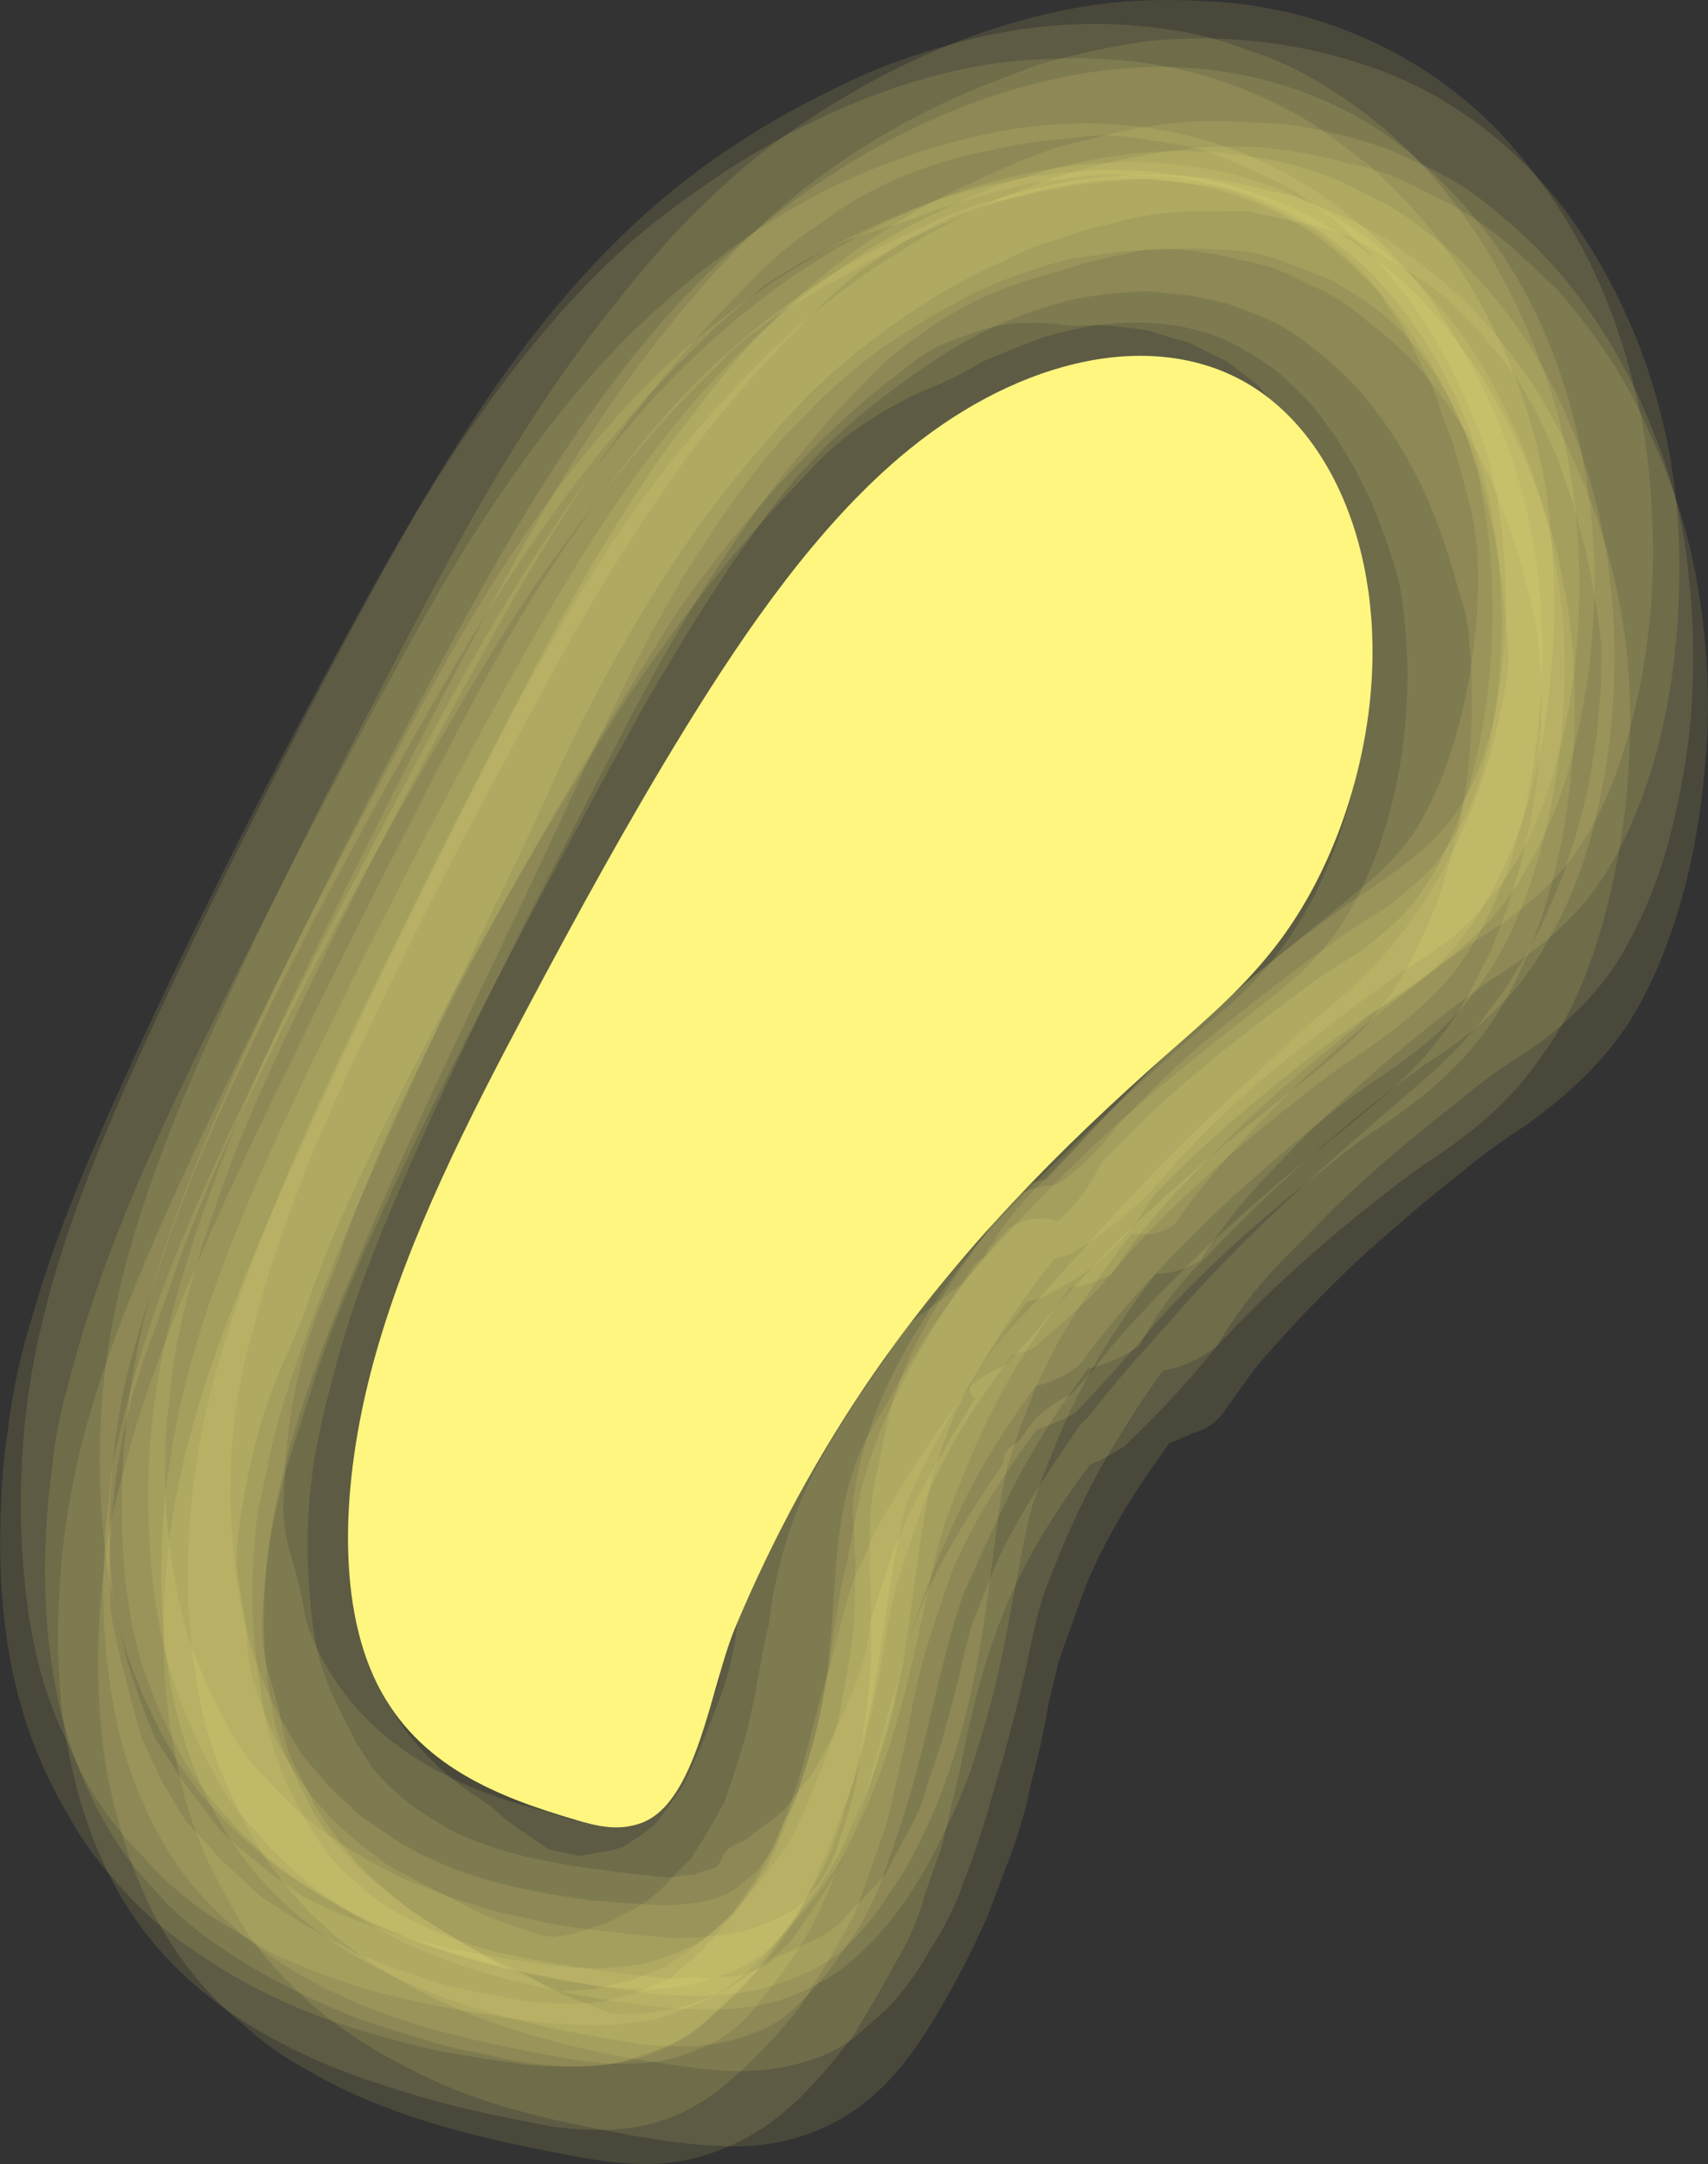 <?xml version="1.0" encoding="UTF-8"?>
<svg id="_レイヤー_2" data-name="レイヤー_2" xmlns="http://www.w3.org/2000/svg" viewBox="0 0 315.44 399.6">
  <rect x="0" y="0" width="315.44" height="399.6" fill="#333333" stroke="none"/>
  <defs>
    <style>
      .cls-1, .cls-2 {
        fill: #fff67f;
      }

      .cls-2 {
        opacity: .11;
      }
    </style>
  </defs>
  <g id="_レイヤー_1-2" data-name="レイヤー_1">
    <g>
      <path class="cls-1" d="M161.42,253.55c15.77-22.77,34.6-41.68,53.83-58.65,7.42-6.55,15.06-12.98,21.35-21.52,8.79-11.92,14.23-27.18,16.12-41.54,3.71-28.22-6.38-52.91-24.09-61.98-17.71-9.08-42.05-2.86-62.56,14.65-15.14,12.93-27.89,31.1-39.36,49.72-10.44,16.94-20.07,34.53-29.47,52.24-10.84,20.42-21.55,41.41-27.81,63.42-6.26,22.01-7.57,45.51.27,61.14,7.57,15.09,22.29,20.81,36.65,25.03,3.77,1.11,7.75,2.15,12.06.58,10.36-3.77,12.78-25.12,17.39-36.13,6.93-16.57,15.6-32.49,25.62-46.96Z"/>
      <g>
        <path class="cls-2" d="M199.52,251.88c4.42-6.05,9.21-11.79,14.38-17.21,4.92-5.28,10.07-10.33,15.43-15.17,7.76-6.92,15.75-13.8,24.25-19.8,3.07-1.95,6.03-4.07,8.87-6.34,2.29-1.81,4.41-3.81,6.34-6,5.84-6.2,9.85-13.48,12.85-21.42,2.96-7.82,4.9-16.26,6.04-24.53,1.56-11.41,1.87-23.44-.01-34.84-.6-3.65-1.21-7.3-2.13-10.88-2.22-8.56-5.58-16.75-9.74-24.53-9.31-17.41-24.9-31.7-43.87-37.74-22.15-7.05-46.51-2.73-67.08,7.01-22.49,10.65-41.4,27.6-56.03,47.62-7.1,9.72-13.55,19.87-19.55,30.31-7.58,13.19-14.66,26.7-21.7,40.18-8.28,15.84-16.38,31.79-23.97,47.97-5.33,11.37-10.53,22.91-14.71,34.75-3.05,8.65-5.21,16.78-7.32,25.67-.77,3.07-1.25,6.2-1.42,9.38-.67,5.46-1.04,10.94-1.09,16.44-.05,8.27.73,16.48,2.36,24.59,1.11,5.46,2.82,10.72,5.11,15.79,2.24,5.25,5.13,10.11,8.67,14.59,5.6,6.63,12.13,12.14,19.61,16.56,8.59,5.07,17.95,8.58,27.57,11.08,7.9,2.05,15.85,3.62,23.89,5,3.85.66,7.99.88,11.89.62,3.65-.16,7.15-.98,10.5-2.48,4.56-1.65,8.3-4.42,11.22-8.32l5.01-6.48c3.34-4.59,6.06-9.53,8.16-14.81,3-6.57,5.59-13.37,7.93-20.21,1.28-4.69,2.6-9.36,3.98-14.02.85-3.95,1.83-7.87,2.94-11.75,1.86-6.69,4.57-13.44,7.37-19.72,2.89-6.7,6.35-13.09,10.38-19.17,3.73-5.7,7.79-11.16,12.17-16.38.97-1.87.47-3.18-1.5-3.93-3.78-.48-7.43.13-10.95,1.85-6.64,2.2-13.17,4.7-19.58,7.49-3.77,1.07-6.9,3.05-9.39,5.93-5.88,9.09-12.29,18.59-16.2,28.76-1.33,3.98-2.67,7.97-4,11.95-.6,5.54-1.94,10.85-4.03,15.93-1.3,3.32-2.49,6.56-4,9.81l-2.05,4.4c-1.84,2.69-3.78,5.32-5.79,7.89l2.8-2.48-6.18,4.76,3.07-2.12-6.84,4.33,3.38-1.71-6.18,2.11,3.61-1.13-7,1.26,3.86-.47-5.61.68,3.9.18c-3.09-.64-6.19-1.29-9.28-1.93l3.91,1.54c-1.85-.94-3.69-1.88-5.54-2.83l3.7,2.04c-3.05-2.27-6.41-4.18-9.31-6.63l-1.92-1.75-3.71-2.48c-2.97-2.09-5.71-4.36-8.2-7.01-1.77-1.89-3.44-3.75-4.83-5.94s-2.81-4.05-3.82-6.34c-1.08-2.44-2.26-4.73-2.92-7.33-.43-1.29-.67-2.61-.72-3.97-.27-3.39-.96-6.71-2.07-9.97l.58,2.51c-.74-2.85-.91-5.71-.51-8.58.17-2.69.47-5.37.91-8.03.62-3.78,1.4-7.53,2.38-11.23,1.47-5.53,3.86-10.62,5.87-15.95,1.22-3.46,2.43-6.93,3.65-10.39,1.99-5.26,4.18-10.43,6.57-15.51,8.67-19.07,18.62-37.47,29.06-55.63,6.15-10.7,12.25-21.51,18.98-31.86,5.37-8.25,11.26-16.11,17.2-23.94l-1.56,2c2.41-2.92,4.81-5.85,7.22-8.77l-1.67,1.9c4.39-5.16,9.02-10.11,13.87-14.84l-1.88,1.67c2.86-2.46,5.71-4.91,8.57-7.37l-1.98,1.54c4.4-2.82,8.49-5.24,13.43-6.96l6.11-1.96c2.41-1.25,4.93-2.15,7.57-2.71,1.66-.46,3.34-.87,5.04-1.21,2.42-.67,4.9-.94,7.43-.8,1.59,0,3.17,0,4.76-.01,3.09.47,6.12,1.16,9.11,2.1l-2.16-1.08,6.35,3.21-2.03-1.31c1.84,1.19,3.67,2.37,5.51,3.56l-1.89-1.5c1.67,1.5,3.33,3,5,4.51l-1.72-1.69,4.74,5-1.56-1.83,4.16,5.77-1.39-1.96,3.93,6.31-1.23-2.06c2.01,4.08,3.84,8.24,5.49,12.48l-.93-2.22c1.42,4.22,2.61,8.49,3.57,12.84l1.24,7.28c.02,4.25-.23,8.48-.74,12.7l-1.07,6.66c-1.2,6.33-3.37,12.52-5.92,18.43-2.87,6.66-6.83,12.79-11.62,18.21-3.74,4.23-8.03,7.72-12.34,11.34-5.09,4.27-9.91,8.89-14.83,13.35-8.22,7.47-16.12,15.23-23.67,23.38-8.72,9.41-17.3,18.95-25.56,28.76-1.27,1.7-.98,3.07.87,4.12,3.7,1.07,7.43,1.02,11.21-.13,6.97-1.14,13.87-2.6,20.71-4.36,3.92-.47,7.35-1.94,10.31-4.4Z"/>
        <path class="cls-2" d="M205.45,235.14c4.01-6.2,8.62-11.91,13.83-17.15,4.92-5.27,10.05-10.31,15.41-15.12,5.21-4.67,10.58-9.16,16.08-13.48,3.31-2.81,6.77-5.41,10.39-7.79,5.56-3.76,10.89-7.91,15.24-13.08,3.36-3.99,5.87-8.46,8.19-13.1,3.87-7.74,6.19-16.33,7.74-24.8,2.08-11.42,2.77-23.42,1.56-34.99-2.12-20.26-8.88-40.8-22.39-56.42-5.64-6.53-12.01-12.39-19.48-16.81-10.67-6.32-23.09-9.66-35.46-10.03-9.87-.29-20.14,1.42-29.57,4.21-12.72,3.76-24.89,9.8-35.84,17.28-4.73,3.22-9.27,6.76-13.64,10.45-11.88,10.04-21.71,22.23-30.51,34.99-6.75,9.79-12.79,20.04-18.62,30.4-10.03,17.85-19.45,36.06-28.61,54.37-7.14,14.28-14.12,28.64-20.4,43.32-5.78,13.51-11.14,27.47-14.01,41.94-1.86,9.38-2.87,18.93-2.88,28.49-.01,9.55.78,19.31,3.44,28.53,1.7,5.51,3.9,10.81,6.61,15.89,1.49,3.25,3.38,6.24,5.66,8.95,3.13,3.86,6.39,7.5,10.14,10.78,8.74,7.64,19.6,13.24,30.49,17.14,5.36,1.75,10.77,3.31,16.24,4.67,5.1,1.05,10.21,2.03,15.33,2.93,4.79.6,10,.91,14.79.22,2.65-.38,5.24-1.05,7.76-2.01,4.69-1.49,8.65-4.12,11.86-7.89,4.12-4.33,7.73-9.06,10.83-14.17l3.91-8.13c6.26-13.72,9.18-28.66,12.35-43.31.72-3.45,1.58-6.87,2.59-10.25,1.86-4.96,3.84-9.88,5.93-14.76,2.96-6.66,6.46-13.03,10.49-19.1,3.74-5.69,7.8-11.13,12.18-16.34,1.3-1.75.97-3.12-.98-4.09-3.92-.92-7.83-.73-11.74.57-7.28,1.42-14.49,3.15-21.63,5.19-4.08.61-7.65,2.22-10.72,4.82-4.35,6.1-8.33,12.43-11.95,18.99-4.08,7.26-7.21,14.92-9.39,22.97l-3.34,14.4c-.75,2.32-1.37,4.68-1.87,7.07-.99,4.25-1.83,8.53-2.99,12.74-.7,2.79-1.6,5.52-2.69,8.18-1.3,2.89-2.74,5.7-4.31,8.46l1.24-1.97c-1.9,2.14-3.62,4.41-5.18,6.8l1.75-1.5-4.18,3.28,1.96-1.21c-1.53.83-3.16,1.29-4.89,1.37-1.18-.29-2.38-.47-3.59-.56-1.42-.08-2.8-.35-4.16-.8-2.8-.95-5.63-1.78-8.49-2.5-11.49-3.52-22.49-8.94-30.45-18.18-3.94-4.57-7.1-10.02-8.99-15.78-.69-4.18-1.64-8.3-2.86-12.36-1.11-3.57-1.51-7.19-1.2-10.86.22-8.02,1.12-16.14,3.15-23.92,1.72-6.59,4.31-12.74,6.79-19.07,1.82-5.68,3.91-11.25,6.28-16.71,2.22-5.56,4.65-11.02,7.3-16.38,5.26-11.02,10.91-21.86,16.76-32.58,8.79-16.11,18.27-31.85,28.03-47.39,3.09-5.27,6.53-10.3,10.33-15.09,4.12-5.47,8.49-10.73,13.11-15.79,6.87-7.34,14.14-14.56,22.3-20.46,3.42-3.06,7.28-5.23,11.59-6.51,3.02-1.28,6.18-2.08,9.48-2.38,3.43-.24,6.84-.09,10.23.44,1.66-.06,3.32-.11,4.98-.17,3.08.22,6.14.55,9.19,1.01,3.25,1.07,6.53,2.03,9.85,2.86l-2.41-.74c2.76,1.46,5.56,2.86,8.39,4.18l-2.14-1.36c2.3,1.85,4.63,3.64,7,5.39l-1.75-1.83,3.67,4.29,2.31,2.39,1.86,2.99c1.34,1.56,2.4,3.29,3.18,5.17,1.41,2.95,2.93,5.79,4.03,8.87.67,1.79,1.29,3.61,1.84,5.44,1.07,3.02,1.86,6.11,2.38,9.28l-.17-2.48.43,7.77v-2.48c-.02,2.7-.03,5.4-.04,8.1l.15-2.47c-.19,2.78-.38,5.56-.57,8.34l.29-2.44-1.09,7.99.44-2.41-1.59,8.04.58-2.38-2.11,7.96.72-2.33-2.65,7.75.85-2.28-3.2,7.43.97-2.23c-1.59,3.32-3.55,6.41-5.88,9.26-2.3,2.72-4.85,5.17-7.67,7.35-4.58,3.77-9.13,7.56-13.68,11.37-8.76,7.33-17.28,15.01-25.37,23.07-5.41,5.45-10.71,11.01-15.91,16.68-5.08,4.85-9.65,10.14-13.69,15.87-4.98,6.39,10.09,5.74,11.63,5.75,7.25-.09,14.49-.5,21.71-1.23,4.04.12,7.75-.82,11.15-2.82Z"/>
        <path class="cls-2" d="M210.42,248.55c3.35-6.43,7.69-12.11,13-17.05,4.93-5.26,10.08-10.3,15.45-15.12,7.72-6.95,15.81-13.71,24.25-19.79,3.08-1.94,6.04-4.05,8.87-6.32,3.09-2.55,5.91-5.35,8.48-8.43,3.16-3.85,5.33-7.79,7.57-12.16,4.15-8.1,6.6-17.06,8.19-25.98,1.49-8.42,2.11-17.14,1.9-25.68-.49-20.19-6.1-40.54-17.68-57.26-3.2-4.52-6.77-8.74-10.69-12.65-4.06-3.78-8.45-7.15-13.15-10.1l-7.52-3.8c-5.42-2.53-11.09-4.24-17.01-5.12-12.68-2.23-25.75-1.22-38.12,2.22l-9.47,2.86c-6.18,2.46-12.19,5.27-18.05,8.41-22.4,12.27-39.76,31.13-53.83,52.18-5.04,7.54-9.69,15.32-14.18,23.2-8.36,14.65-16.29,29.56-24,44.56-6.89,13.42-13.63,26.93-20.06,40.58-7.13,15.14-13.91,30.58-18.58,46.68-3.44,11.88-5.54,24.08-5.94,36.45-.47,14.48,1.2,29.24,6.97,42.64,3.4,7.9,7.9,14.79,13.97,20.9,8.2,8.25,18.25,14.05,29.03,18.26,7.7,3,15.74,5.17,23.83,6.85,4.91.93,9.83,1.81,14.76,2.63,3.17.29,6.35.4,9.54.34,5.93-.4,12.04-2,16.99-5.46,4.16-3.56,7.75-7.62,10.77-12.19,3.59-4.81,6.27-10.07,8.06-15.79,2.83-7.58,5.07-15.33,7.02-23.18,1.64-6.59,3.04-13.24,4.92-19.77.67-2.4,1.4-4.78,2.2-7.15,2.15-4.79,4.34-9.57,6.56-14.33,3.06-6.57,6.6-12.88,10.6-18.92,3.75-5.7,7.82-11.16,12.21-16.38,1.36-2.05.85-3.35-1.54-3.92-4.8-.08-9.39.95-13.78,3.08-8.45,2.99-16.77,6.27-24.99,9.85-4.67,1.44-8.73,3.82-12.18,7.15-3.78,6.31-7.61,12.61-10.88,19.21l-4.76,10.5c-2.15,5.93-4.17,11.9-6.04,17.92-.35,2.81-1.29,5.35-2.83,7.61-.59.93-1.15,1.88-1.68,2.85-1.46,2.57-3.45,4.82-5.27,7.15l3.47-3.01c-2.76,2.5-5.64,4.85-8.64,7.04,4.16-1.62,8.33-3.24,12.49-4.85-6.3,1.68-12.59,3.35-18.89,5.03l4.55.27-6.22-.38,4.04,2.31c-2-2.08-4.33-3.52-6.99-4.3-.81-.4-1.58-.88-2.29-1.44-1.27-1.01-2.72-1.71-4.34-2.11-3.03-1.49-6.04-3.03-9.02-4.62l2.21,1.22c-1.74-1.14-3.48-2.28-5.22-3.43l2.09,1.42-4.84-3.35,1.94,1.6c-2.35-2.15-4.69-4.32-7.02-6.5l1.57,1.96c-2.13-2.65-4.1-5.42-5.91-8.29l1.16,2.22-2.8-6.18.96,2.32c-1.05-3.97-2.22-7.91-3.49-11.82l.61,2.43c-.6-2.88-1.2-5.76-1.8-8.64l.49,2.45c-.04-7.71.5-15.26,2.08-22.83,1-4.79,2.67-9.38,4.37-13.96,2.3-6.19,4.21-12.5,6.63-18.65,5.71-14.5,12.61-28.56,19.81-42.38,5.57-10.69,11.39-21.26,17.4-31.71,5.08-8.85,10.07-17.84,15.54-26.45,6.83-10.74,14.34-21.19,22.68-30.8,4.2-4.84,8.66-9.57,13.36-13.93,3.01-3.25,6.48-5.8,10.41-7.65,1.79-1.12,3.69-1.98,5.72-2.58,3.36-1.23,6.69-1.91,10.25-2.27s7.11-1.29,10.75-1.55c7.37-.52,14.82.53,21.29,4.29,2.54,1.47,4.7,3.08,6.74,5.2,1.85,1.92,3.16,3.95,4.49,6.25.66,1.14,1.31,2.28,1.97,3.43l1.54,4.05,1.59,4.15,1.13,4.67,1.33,5.1c.46,2.87.88,5.74,1.26,8.62.38,2.11.57,4.23.59,6.37.33,2.03.24,4.04-.27,6.02-1.22,7.67-3.24,15.05-6.3,22.19-3.38,7.89-7.8,15.34-13.45,21.83-4.88,5.61-10.78,10-16.22,15.01-3,2.77-5.87,5.7-8.82,8.53-6.81,6.51-13.53,13.06-19.99,19.92-5.22,5.53-10.28,11.2-15.34,16.89-2.41,2.79-4.9,5.51-7.46,8.17-3.65,3.49-6.71,7.47-9.17,11.92-1.72,1.78-1.45,3.15.82,4.13,4.75.92,9.5.72,14.24-.62,8.93-1.46,17.79-3.23,26.59-5.31,4.89-.59,9.35-2.23,13.38-4.9Z"/>
        <path class="cls-2" d="M226.61,259.87c2.11-2.94,4.23-5.88,6.34-8.81l-1.74,2.3c4.71-5.57,9.65-10.93,14.83-16.06,3.73-3.72,7.61-7.27,11.63-10.66,3.86-3.42,7.83-6.71,11.91-9.87,3.94-3.32,8.08-6.36,12.43-9.11,7.35-5.33,14.28-11.6,19.13-19.34,4.26-6.8,7.32-14.86,9.49-22.54,2.44-8.65,3.75-17.57,4.45-26.51.85-10.74.14-21.53-1.73-32.12-1.65-9.32-4.61-18.28-8.54-26.88-1.79-4.2-3.89-8.24-6.29-12.13-3.24-5.19-6.88-10.08-10.93-14.66-2.37-2.23-4.74-4.46-7.11-6.69-4.97-4.57-10.53-8.27-16.68-11.08-4.67-2.72-9.65-4.58-14.92-5.56-5.4-1.53-10.9-2.52-16.5-2.97-11.31-.68-22.61,1.33-33.44,4.36-12.84,3.59-24.76,9.71-35.9,16.93-9.44,6.12-17.84,13.26-25.62,21.38-10.24,10.68-19.38,22.31-27.25,34.85-6.55,10.43-12.59,21.16-18.18,32.14-13.74,26.96-27.18,54.1-39.44,81.78-10.18,22.98-20.08,46.97-21.94,72.3-.72,9.86-.56,19.93,1.1,29.7,1.47,8.61,3.57,16.93,7.55,24.78,1.71,3.37,3.53,6.73,5.47,9.97,3,5.02,7.06,9.3,11.26,13.3,6.8,6.48,15.02,11.23,23.46,15.21,9.15,4.31,19.24,6.91,29.12,8.88,6.22,1.24,12.53,2.49,18.83,3.1,4.13.4,8.29.68,12.44.29,6.46-.62,12.65-2.8,18.02-6.51,7.59-5.24,12.78-13.28,17.19-21.16,2.7-4.8,5.16-9.73,7.39-14.77l3.24-8.65c2.15-5.27,3.77-10.7,4.86-16.29,1.27-4.63,2.29-9.31,3.07-14.04l-.58,2.59c.81-3.56,1.66-7.11,2.54-10.65,1.73-5.01,3.53-9.99,5.41-14.95,5.49-12.69,13.59-23.73,22.11-34.5,1.31-1.4,1.57-2.95.78-4.64-1.12-1.49-2.6-1.99-4.46-1.5-3.65,1.3-7.11,3-10.38,5.1-3.39,1.89-6.53,4.13-9.4,6.73-5.65,8.33-11.74,17-15.82,26.25-1.4,3.53-2.79,7.07-4.19,10.6-.85,2.64-1.53,5.33-2.06,8.05-1.11,4.73-2.41,9.4-3.74,14.07-.94,2.81-1.87,5.63-2.78,8.45-.89,3.22-2.23,6.25-4.02,9.09l-3.3,6.39c-2.2,2.51-4.47,4.95-6.81,7.33-1.72,2.19-3.86,3.85-6.42,4.98-2.46,1.18-4.93,2.35-7.39,3.53-1.36,1.2-2.9,2.02-4.62,2.47-1.78.8-3.67,1.09-5.65.87l-1.97.45c-2.24-.5-4.49-.44-6.76.19l2.28-.17c-4.17-.16-8.38-.74-12.52-1.14l2.25.27c-6.44-.89-12.73-1.73-19.09-3.05l-5.91-1.22c-2.98-.79-5.89-1.75-8.75-2.9-5.09-1.91-10.1-4.45-14.36-7.88l-5.13-4.49c-2.98-3.4-5.52-7.11-7.63-11.13l1.01,1.92-4.84-9.51.98,1.93-2.2-6.57c-1.02-3.48-1.76-7.01-2.22-10.6-.96-6.15-1.52-12.46-1.35-18.69.12-4.47.41-8.98,1.05-13.42l2.53-12.01c1.46-5.94,3.24-11.77,5.35-17.5,6.47-18.66,14.69-36.7,22.91-54.64,5.52-12.04,11.18-24.01,16.97-35.92,4.21-8.67,7.9-17.64,12.3-26.22,8.22-16.03,17.52-31.56,28.97-45.5,5.71-6.95,11.7-13.86,18.57-19.71,5.16-4.39,10.59-8.38,16.32-12,4.48-2.79,9.13-5.25,13.96-7.38,3.1-1.68,6.34-2.97,9.74-3.89,3.29-1.25,6.65-2.22,10.1-2.93,4.95-1.48,10.03-2.22,15.24-2.22l10.03-.02c3.42.76,6.83,1.51,10.25,2.27,5.23.9,9.99,2.84,14.28,5.81,4.47,2.48,8.71,5.32,12.7,8.54l-1.41-1.32,7.92,8.21-1.31-1.52,7.42,9.1-1.21-1.68,5.17,8.94-1.03-1.87c1.51,3.23,3.02,6.46,4.53,9.69l-.84-2.03c1.17,3.33,2.34,6.66,3.51,9.99l-.65-2.16,2.82,10.59-.46-2.28c1.63,7.07,2.82,14.21,3.59,21.42l-.16-2.49-.17,10.94.08-2.55c-.33,3.69-.65,7.39-.98,11.08l.32-2.6-1.84,11.2.56-2.63c-.88,3.52-1.76,7.05-2.64,10.57l.8-2.63c-1.14,3.46-2.27,6.92-3.41,10.39l1.04-2.61-4.16,10.05,1.29-2.56c-1.62,3.18-3.23,6.36-4.85,9.54l1.53-2.49-5.52,8.9,1.75-2.4c-2,2.71-4,5.42-6,8.13l1.96-2.29c-2.12,2.44-4.23,4.89-6.35,7.33l2.12-2.18-6.56,6.52,2.23-2.09c-8.09,7.16-16.41,14.08-24.4,21.35-7.91,7.2-15.61,14.62-22.79,22.56l-7.3,8.25c-5.46,5.94-10.57,12.16-15.34,18.67-.53,1.71-.02,3.01,1.51,3.93,2.67.83,5.3.6,7.9-.7,4.68-1.46,9.25-3.22,13.7-5.27,2.8-.78,4.91-2.37,6.33-4.78Z"/>
        <path class="cls-2" d="M224.8,248.41c3.74-6.3,8.24-12.01,13.5-17.11l7.63-7.75c7.46-7.35,15.65-14.11,23.89-20.54,3.28-2.81,6.75-5.37,10.39-7.66,2.31-1.44,4.53-3.02,6.64-4.74,4.79-3.9,9.37-8.79,12.52-14.11,4.09-6.92,7.12-14.5,9.11-22.29,2.16-8.48,3.67-17.18,4.06-25.93.33-7.46.18-14.88-.7-22.29-.41-4.44-1.15-8.82-2.21-13.16-1.08-4.39-2.48-8.67-4.19-12.84-6.23-16.29-16.12-30.73-29.9-41.53-3.35-2.86-7.02-5.25-11.01-7.17l-8.1-3.72c-6.21-2.18-12.57-3.74-19.09-4.67l-10.28-.5c-7.08-.26-14.06.45-20.95,2.13l-10.5,2.54c-5.18,1.77-10.23,3.85-15.14,6.23-4.78,2.04-9.38,4.44-13.8,7.21-9.19,5.56-17.61,12.28-25.11,19.97-4.65,4.76-8.94,9.81-12.87,15.15-3.99,5-7.73,10.19-11.22,15.57-6.72,10.32-12.88,20.99-18.58,31.91-7.06,13.52-14.06,27.08-20.82,40.75-11.42,23.1-23,46.35-31.98,70.54-4.17,11.24-7.75,22.69-9.62,34.56-1.08,6.8-1.69,13.61-1.81,20.49-.15,8.41.77,16.83,2.38,25.07,1.71,8.7,5.25,16.81,9.54,24.52,15.09,27.07,47.09,37.79,76.02,42.01,5.74.84,11.63,1.77,17.45,1.27,6.14-.52,12.56-2.2,17.6-5.92l6.11-5.4c3.24-3.42,5.97-7.18,8.2-11.3,2.62-3.95,4.69-8.19,6.21-12.7,2.13-5.54,3.97-11.17,5.5-16.9l-.69,2.29c2.27-7.41,4.29-14.84,6.05-22.39,1.27-5.42,2.17-11.36,4.13-16.6,3.11-8.29,6.77-16.63,11.21-24.28,1.84-3,3.69-6,5.53-9.01,3.74-5.65,7.81-11.05,12.21-16.2.91-1.96.32-3.24-1.76-3.82-3.97-.16-7.73.76-11.26,2.78-6.78,2.77-13.42,5.83-19.93,9.17-3.83,1.38-6.98,3.63-9.44,6.75-5.58,9.23-11.51,18.77-15.23,28.95l-3.74,11.59c-.47,5.27-1.83,10.22-4.08,14.86-.53,1.11-1.02,2.23-1.46,3.38-.72,1.95-1.65,3.8-2.77,5.55l-2.16,4.04c-1.81,2.42-3.68,4.81-5.59,7.16l2.77-2.53c-2.67,2.56-5.52,4.88-8.57,6.96-.74.73-1.59,1.27-2.55,1.63-1.14.39-2.06,1.11-2.76,2.15-.39,1.47-1.28,2.52-2.65,3.15l2.15-1c-1.93.37-3.77.98-5.52,1.84l2.33-.35c-1.98-.01-3.95.15-5.9.5l2.34.07-4.54-.15,2.32.21c-9.7-1.09-19.35-1.95-28.83-4.42-4.58-1.2-9.38-2.89-13.48-5.25l-5.03-3.18c-3.4-2.5-6.4-5.41-9.01-8.72l1.33,1.78-3.79-5.99,1.11,1.92c-2.5-4.76-5.12-9.52-6.84-14.64s-2.22-11.37-2.56-16.87c-.57-9.3.13-18.48,2.14-27.57s4.4-17.64,7.46-26.22c2.71-7.62,5.89-15.08,9.13-22.48,8.67-19.8,18.29-39.18,28.2-58.4,8.92-17.3,17.5-35.04,28.17-51.36,4.24-6.49,8.7-12.86,13.52-18.94l7.88-9.44c3.08-3.18,6.15-6.37,9.23-9.55,4.77-4.23,10.17-7.98,15.76-11.06,6.05-3.34,12.93-5.15,19.53-7.07,3.02-1.01,6.1-1.78,9.25-2.3,2.99-.91,6.05-1.27,9.17-1.07,3.02-.21,6.03-.14,9.04.2,4.3,0,8.47.81,12.5,2.46l7.86,3.04,6.37,3.97c3.9,2.75,7.33,5.93,10.2,9.73,5.72,7.58,9.58,16.66,11.8,25.86,1.03,4.28,2.04,8.53,2.63,12.9.33,2.36.64,4.72.9,7.09.55,3.78.82,7.59.81,11.42-.41,4.36-1.37,8.83-2.4,13.09s-2.36,8.55-3.97,12.67c-3.41,8.77-7.93,17.09-13.75,24.49-2.41,3.07-4.99,5.92-7.83,8.6-3.31,3.13-6.92,5.9-10.3,8.95-2.98,2.69-5.84,5.53-8.79,8.26-5.43,5.03-10.82,10.11-16.02,15.38-6.6,6.69-12.9,13.67-19.15,20.69-2.41,2.77-4.88,5.48-7.42,8.13-3.59,3.45-6.62,7.37-9.07,11.74-1.3,1.74-.98,3.11.96,4.1,3.89.95,7.79.79,11.69-.49,7.26-1.37,14.44-3.05,21.56-5.04,4.06-.59,7.63-2.17,10.7-4.74Z"/>
        <path class="cls-2" d="M197.68,231.62c7.65-4.54,14.21-10.28,19.7-17.2,4.95-5.34,10.18-10.37,15.7-15.11,2.74-2.24,5.47-4.48,8.21-6.72,5.42-4.26,10.93-8.38,16.55-12.37,4.61-3.05,9.21-5.87,13.26-9.68,1.82-2.02,3.62-4.08,5.38-6.15,3.03-4.03,5.5-8.38,7.42-13.05,6.36-15.99,8.54-33.84,7.54-50.97-.64-10.91-2.55-21.76-6.36-32.01-2.98-8-6.48-15.72-11.01-22.97-4.66-7.45-10.42-14.54-17-20.4-4.51-3.97-9.37-7.45-14.58-10.44-4.03-2.33-8.27-4.17-12.72-5.51-4.62-1.8-9.39-3.02-14.34-3.64-6.94-1.04-13.91-1.26-20.9-.66-10.04.8-19.67,3.33-29.11,6.71-5.45,1.95-10.56,4.47-15.68,7.11-10.61,5.48-20.47,12.06-29.45,19.94-20,17.56-34.72,40.37-47.57,63.43-8.39,15.07-16.42,30.37-24.17,45.78-6.88,13.68-13.68,27.4-20.09,41.31-11.2,24.32-22.05,49.8-24.15,76.81-.84,10.84-.59,21.66,1.01,32.42,1,6.72,2.67,13.24,5.31,19.53l3.89,8.54c2.89,5.86,6.64,11.12,11.25,15.78,4.53,5.31,9.78,9.76,15.77,13.33,2.93,1.75,5.87,3.5,8.8,5.26,5.92,2.71,11.99,5.01,18.21,6.89,6,1.59,12.05,2.89,18.17,3.91,7.25,1.17,14.57,2.4,21.92,2.44,2.76.12,5.5-.05,8.22-.49,3.29-.23,6.45-1.06,9.48-2.49,3.27-1.04,6.25-2.59,8.92-4.66,3.99-3.07,7.46-6.62,10.43-10.65,3.64-4.15,6.78-8.66,9.42-13.53,3.3-6.85,6.12-13.9,8.46-21.14,4.55-15.49,5.08-31.71,8.37-47.44l-.48,1.79c1.57-5.71,3.57-11.28,5.99-16.71l-.73,1.72c3.17-6.36,6.8-12.46,10.87-18.29,3.83-5.58,8-10.89,12.51-15.94,1.67-1.99,1.24-5.79-1.18-7.06-1.92-.43-3.85-.43-5.78,0-1.97.22-3.79.84-5.47,1.87-12.61,15.15-25.6,32.13-29.42,52-.42,1.93-.68,3.89-.77,5.87.17,3.17.34,6.34.5,9.51,0,4-.09,8-.25,12-.88,6.68-2.03,13.3-3.45,19.89l.42-2.08c-2.17,6.8-4.78,13.41-7.84,19.86l1.16-1.77c-2.73,4.94-5.99,9.49-9.77,13.64-2.74,3.54-5.92,6.65-9.54,9.32l1.72-1.23c-3.77,2.16-7.76,3.75-11.97,4.78l-4.88.59c-7.05.61-14.03-.61-20.96-1.74-8.41-1.37-16.75-3.12-24.72-6.17-4.14-1.47-8.16-3.23-12.06-5.28-5.43-3.66-10.53-7.73-15.29-12.21l1.15,1.43c-2.56-3.34-5.13-6.68-7.69-10.02l1.06,1.59c-2.38-3.67-4.76-7.34-7.14-11.01l1,1.72c-2.56-5.92-4.69-11.99-6.39-18.21l.64,2.01-2.22-9.4c-.21-2.69-.43-5.37-.64-8.06-.31-6.82.04-13.65.81-20.42.61-5.37,1.52-10.64,2.91-15.87,2.23-8.41,5.12-16.68,7.79-24.95l-.81,2.32c1.78-4.67,3.57-9.34,5.35-14.01l-.91,2.31c1.97-4.58,3.94-9.16,5.91-13.74l-1,2.3c3.83-8.36,7.8-16.65,11.91-24.88l-1.12,2.27c2.31-4.53,4.62-9.07,6.93-13.6l-1.17,2.26c5.47-10.27,10.96-20.54,16.65-30.69,6.3-11.24,12.69-22.59,19.73-33.39,9.19-14.11,19.34-27.66,31.11-39.73l8.09-8.05,8.91-7.56,7.27-4.45,7.02-3.39c4.98-2.03,10.25-3.16,15.25-5.15,6.18-2.45,12.65-3.99,19.06-5.72l-2.19.5c5.16-.86,10.35-1.55,15.56-2.06,4.42.04,8.83.18,13.24.44,6.14.87,12.26,2.34,17.93,4.87,5.91,2.63,11.34,6.19,16.14,10.53,3.49,3.14,6.61,6.62,9.35,10.44,3.32,4.43,6.12,9.17,8.4,14.22l-.92-1.95c2.12,3.87,3.78,7.92,4.97,12.15,1.3,3.75,2.29,7.59,2.96,11.51,1.41,7.49,2.11,15.54,1.86,23.17s-.92,14.89-2.81,22.06c-.64,2.19-1.28,4.37-1.92,6.56-1.74,4.48-4.05,8.63-6.95,12.45l1.14-1.33c-1.81,2.52-3.93,4.74-6.36,6.64-2.08,1.91-4.33,3.6-6.75,5.06l-4.67,2.97c-4.36,3.07-8.66,6.23-12.89,9.49-7.41,5.62-14.79,11.42-21.47,17.91-2.7,2.73-5.4,5.47-8.1,8.2-5.65,7.78-13.08,13.41-22.29,16.89-2.51,1.51-2.25,5.61.03,7.16,2.17.74,4.4,1.04,6.69.92,2.3.1,4.53-.22,6.68-.98Z"/>
        <path class="cls-2" d="M192.7,247.25c3.58-2.99,7.02-6.13,10.33-9.42,4.52-5.58,9.37-10.85,14.56-15.81l-1.9,1.82,9.72-9.09-1.94,1.78c5.2-4.63,10.55-9.08,16.05-13.34,4.02-3.31,8.21-6.37,12.58-9.18,5.33-3.8,10.65-7.79,14.96-12.77,4.82-5.58,8.32-12.44,10.89-19.31,3.56-9.54,5.43-19.59,6.32-29.71.92-10.47.81-21.12-1.01-31.5-1.61-9.14-4.26-18.04-8.17-26.48-1.55-3.34-3.28-6.6-5.09-9.8-4.18-7.42-9.56-14.72-15.86-20.43-6.47-5.87-13.6-10.85-21.59-14.46-8.7-3.93-18.49-6.2-28.03-6.68-12.17-.62-24.03,1.66-35.51,5.45-11.43,3.78-22.31,9.29-32.14,16.26-8.34,5.92-16.05,12.48-23.14,19.86-8.6,8.97-15.99,18.86-22.89,29.16-8.36,12.47-15.49,25.75-22.6,38.94-7.92,14.7-15.65,29.47-23.09,44.42-12.72,25.57-25.78,51.51-32.71,79.34-1.38,4.7-2.3,9.49-2.77,14.36-.76,5.5-1.21,11.03-1.33,16.58-.17,8.25.41,16.73,2,24.83,2.31,11.76,7.19,23.36,14.57,32.88l5.77,6.39c3.57,3.57,7.49,6.69,11.78,9.34,3.06,2.08,6.26,3.97,9.57,5.63,4.46,2.36,9.04,4.46,13.74,6.31,4.01,1.39,8.05,2.67,12.12,3.85,3.85,1.26,7.78,2.21,11.79,2.86,4.05,1.1,8.17,1.79,12.34,2.08,5.37.43,10.59.21,15.8-1.36,4.86-1.37,9.16-3.79,12.89-7.25l6.59-6.19c4.67-4.47,8.41-9.63,11.2-15.46,3.37-5.25,5.86-10.88,7.47-16.9,2.55-7.74,4.57-15.6,6.15-23.6,1.14-5.8,1.82-11.77,3.36-17.49,1.64-5.37,3.41-10.71,5.3-16,2.85-6.7,6.34-13.04,10.47-19.02l-1.53,2.14,7.5-10.5-1.58,2.11,6.25-7.83,1.64-2.06.06-2.23-1.33-1.79c-1.55-.85-3.15-.98-4.79-.4-3.96.6-7.77,1.81-11.54,3.15-1.78.5-3.48,1.2-5.09,2.11-1.68.47-2.91,1.5-3.69,3.09-6.34,8.68-12.55,17.46-17.4,27.08-4.08,8.55-6.67,17.55-7.77,27-.54,2.13-.99,4.29-1.36,6.46-1.04,5.62-1.98,11.31-3.69,16.77-.95,3.15-1.99,6.28-3.11,9.37-1.87,3.67-3.96,7.22-6.26,10.64l1.77-1.84c-2.09,2.14-4.17,4.28-6.26,6.42-2.19,2.41-4.76,4.25-7.69,5.54-1.76,1.09-3.65,1.9-5.65,2.43-2.95,1.21-6.03,1.88-9.24,2.03l2.92.1-6.59-1.12,2.92.54c-3.29-1.11-6.57-2.26-9.84-3.43l2.83,1.16-6.1-2.75,2.77,1.36c-4.89-2.59-9.86-5-14.73-7.63-2.01-.9-3.84-2.07-5.49-3.52-1.78-1.26-3.47-2.63-5.08-4.1-6.91-5.92-11.92-13.76-15.32-22.15-1.75-4.32-3.04-8.93-3.18-13.6-.16-5.43-2.14-10.68-1.85-16.17.22-4.06.93-8.21,1.68-12.2.98-5.24,2.31-10.39,4.03-15.44,1.33-3.89,2.97-7.63,4.63-11.4,1.23-2.62,2.28-5.3,3.16-8.06,1.88-5.4,4.01-10.7,6.39-15.9,7.45-16.6,15.85-32.79,24.77-48.65,4.91-8.73,9.94-17.39,15.1-25.98,5.52-9.18,10.98-18.38,17.19-27.12,3.57-5.03,7.28-9.96,11.11-14.8,6.21-7.87,12.99-15.09,19.9-22.35l-1.7,1.76c3.5-3.72,7.43-6.91,11.78-9.55,3.49-2.16,7.12-4.04,10.89-5.65l-2.19.99c3.91-1.48,7.63-3.31,11.19-5.5,3.64-1.53,7.3-2.99,10.99-4.4,5.55-1.61,11.26-2.73,17.05-2.72,5.56.01,11.28.94,16.43,3.16,3.24,1.52,6.3,3.35,9.16,5.49,3,2.4,5.72,5.09,8.16,8.06l-1.34-1.81,4.91,6.71-1.2-1.9c1.57,2.58,3.14,5.16,4.71,7.75l-1.08-1.97,4.14,8.25-.97-2.02c2.28,5.22,4.19,10.57,5.73,16.06.85,4.74,1.36,9.53,1.51,14.34.32,9.88-.86,19.89-3.53,29.41-2.44,8.67-6.15,17.21-11.97,24.17-4.71,5.63-10.87,9.87-16.53,14.46l2.08-1.6c-7.21,5.5-14.25,11.22-21.08,17.19-11.63,10.18-22.13,21.38-32.29,33.01l1.87-1.84c-3.99,3.04-7.98,6.09-11.97,9.13l-2.07,1.82-.44,2.2,1.09,1.96c1.51,1.06,3.16,1.42,4.96,1.07,4.25-.04,8.46-.7,12.63-1.5,1.95-.25,3.85-.7,5.7-1.38,1.81-.22,3.28-1.07,4.39-2.54Z"/>
        <path class="cls-2" d="M207.47,267.22c6.02-5.65,11.63-11.69,16.82-18.1,4.8-5.25,9.84-10.25,15.14-14.99,7.55-6.8,15.53-13.35,23.8-19.28,2.99-1.88,5.86-3.93,8.63-6.13,3.07-2.44,5.91-5.12,8.52-8.05,2-2.41,3.89-4.94,5.66-7.53,6.25-9.17,9.76-20.52,12.06-31.25,1.93-9.02,2.79-18.19,2.95-27.4.24-12.89-1.7-25.7-5.83-37.9-3.06-9.04-7.12-17.67-12.21-25.75-3.56-5.21-7.52-10.1-11.87-14.66-4.63-4.42-9.61-8.38-14.96-11.9-5.7-3.33-11.67-6.07-17.91-8.22l-10.29-2.37c-10.51-2.05-21.79-1.76-32.29.12-7.21,1.44-14.26,3.48-21.12,6.12l-10.06,4.74c-12.67,6.34-24.46,14.67-34.58,24.59-8.8,8.63-16.29,18.44-23.35,28.5-9.36,13.33-17.2,27.74-24.65,42.2-8.18,15.86-16.29,31.76-24.14,47.79-7.33,14.95-14.63,29.93-21.23,45.22-5.87,13.6-11.04,27.38-14.54,41.79-1.33,4.69-2.24,9.46-2.74,14.31-.71,5.51-1.09,11.04-1.14,16.59-.07,8.72.55,17.68,2.59,26.18,1.47,6.14,3.04,11.56,5.67,17.37,2.35,5.41,5.37,10.42,9.04,15.04,2.79,3.57,5.95,6.75,9.48,9.55,3.36,3.14,7.06,5.82,11.11,8.04,5.29,3.13,10.82,5.73,16.6,7.8,8.68,3.22,17.78,5.46,26.85,7.24,7.11,1.4,14.27,3,21.57,2.68,5.55-.24,10.66-1.74,15.59-4.16,3.97-1.95,7.45-4.58,10.68-7.62,3.83-3.78,7.32-7.86,10.46-12.24,2.58-4.17,5.05-8.42,7.39-12.73,2.55-4.09,4.45-8.48,5.69-13.17,1.03-2.88,2.06-5.76,3.08-8.63,1.04-4.59,2.12-9.17,3.26-13.74.61-3.18,1.28-6.35,2.01-9.5,1.75-7.76,4.13-15.59,7.34-22.87,5.53-12.58,13.81-23.58,22.34-34.23.91-1.35.98-2.75.21-4.18-.78-1.43-1.99-2.13-3.62-2.11-2.72.62-5.27,1.64-7.68,3.07-2.51,1.23-4.77,2.81-6.77,4.74-6,8.22-11.78,16.56-16.65,25.52-4.04,7.48-6.95,15.39-8.75,23.72-.71,1.97-1.33,3.96-1.85,5.98-1.57,5.73-3.01,11.5-4.99,17.1-1.25,3.6-2.57,7.18-3.97,10.73-3.3,5.4-6.83,10.64-10.6,15.72l1.42-1.95c-4.57,3.87-9.46,7.29-14.67,10.27l2.36-1.3-8.17,2.98,2.71-.77-9.01,1.77,3-.21-9.61.22,3.2.33-6.31-1.5,3.15.85c-2.95-1.27-5.99-2.36-8.93-3.63-1.39-.63-2.72-1.34-4.02-2.14-1.94-1.2-3.99-2.2-6.14-2.99-4.74-2.31-9.19-4.9-13.63-7.76l-3.9-2.49c-3.02-2.52-6.1-4.97-9.24-7.34l1.75,1.53c-2.86-2.85-5.61-5.8-8.25-8.86l1.35,1.89-4.1-6.24,1.15,2.02c-2.01-3.96-3.93-7.96-5.78-12l.79,2.17-3.12-8.82.69,2.2c-1.15-5.95-2.07-11.81-2.15-17.9-.05-4.22.1-8.44.51-12.64.73-7.45,2.56-15.55,4.61-22.62,2.7-9.33,6.04-18.43,9.71-27.41,8.65-21.13,18.42-41.74,28.27-62.33,4.91-10.27,9.79-20.54,14.5-30.9,4.71-10.34,9.73-20.47,14.96-30.55l-1.02,1.94c2.18-3.82,4.35-7.63,6.53-11.45l-1.1,1.88c5.99-9.43,12.13-19.08,19.78-27.3l6.32-6.45c4.22-3.93,8.68-7.57,13.38-10.92l-1.73,1.27c3.39-2.17,6.79-4.34,10.18-6.51l-1.81,1.15,10.35-5.61-1.89,1c6.26-2.78,12.73-4.96,19.39-6.56l-2.06.56c3.69-.56,7.37-1.13,11.06-1.69l-2.12.29c3.65-.16,7.3-.33,10.94-.49h-2.14c4.64.2,9.2.88,13.68,2.06,4.39.71,8.54,2.17,12.44,4.39,4.06,1.68,7.72,3.97,10.96,6.87,3.48,2.62,6.7,5.53,9.67,8.73,5.66,6.65,10.44,14.06,13.82,22.12,1.08,2.77,2.16,5.54,3.25,8.31,2.02,6.3,3.65,12.7,4.91,19.19l-.3-2.06c.33,3.7.65,7.41.98,11.11l-.15-2.11c.01,3.65.03,7.3.04,10.96l.02-2.15-.8,11.2.19-2.18c-.54,3.55-1.08,7.1-1.62,10.65l.36-2.19-2.4,10.58.54-2.2-3.17,10.35.72-2.19-3.92,9.93.9-2.16c-1.54,3.1-3.07,6.19-4.61,9.29l1.08-2.12c-2.33,4.26-5.05,8.25-8.16,11.97-2.61,3.05-5.46,5.84-8.56,8.39-4.02,3.43-8.12,6.75-12.23,10.07-8.01,6.48-15.87,13.32-23.24,20.52-5.17,5.03-10.11,10.28-14.83,15.74-5.17,6.97-11.27,13.04-18.29,18.2-1.32,1.18-1.71,2.59-1.2,4.25.68,1.6,1.9,2.42,3.67,2.46,3.27-.4,6.44-1.23,9.5-2.48,3.14-1.03,6.09-2.45,8.84-4.27Z"/>
        <path class="cls-2" d="M221.75,232.65c3.98-6.23,8.58-11.96,13.82-17.19,4.92-5.24,10.06-10.24,15.44-15,7.73-6.87,15.85-13.54,24.31-19.52,3.08-1.9,6.04-3.97,8.88-6.2,3.15-2.46,6.01-5.23,8.59-8.29,3.6-4.35,6.34-9.27,8.57-14.44,6.89-16,9.13-33.55,8.73-50.85-.49-21.19-6.99-41.92-18.95-59.42-6.51-9.53-15.39-17.79-25.34-23.61-7.39-4.32-15.32-7.02-23.62-8.86-9.75-2.16-20.37-2.71-30.29-1.65-6.94.97-13.77,2.45-20.49,4.44-3.33,1.28-6.65,2.55-9.98,3.83-12.98,5.26-25.34,12.53-36.09,21.53-9.57,8.02-17.67,17.47-25.29,27.3-10.27,13.25-18.87,27.75-26.86,42.45-8.36,15.38-16.38,30.96-24.21,46.61-12.44,24.88-25.11,50.01-33.63,76.56-2.93,9.12-5.39,18.35-6.72,27.86-1.01,7.2-1.41,14.38-1.22,21.65.27,10.28,1.46,20.69,4.6,30.53,1.96,5.82,4.42,11.41,7.38,16.79,2.09,4.14,4.76,7.85,8,11.11,3.02,3.62,6.38,6.91,10.08,9.85,5.1,3.84,10.5,7.21,16.19,10.09,9.79,4.79,20.26,7.65,30.91,9.72,8.38,1.63,17.03,3.01,25.59,3.11,5.84.07,11.72-.49,17.12-2.92,5.61-2.53,8.96-4.65,13.45-9.26,5.42-5.56,9.66-12.28,13.04-19.23,2.04-4.03,3.83-8.16,5.39-12.41,1.92-5.69,3.58-11.45,4.98-17.28,1.92-8.18,3.18-16.5,4.85-24.74.47-2.56,1.07-5.1,1.79-7.61,1.78-4.94,3.7-9.82,5.78-14.64,2.98-6.58,6.49-12.86,10.52-18.85,3.75-5.63,7.83-11.02,12.23-16.16,1.07-1.72.72-3.08-1.04-4.08-3.43-.97-6.87-.84-10.33.38-6.36,1.3-12.64,2.91-18.85,4.82-3.62.58-6.7,2.12-9.25,4.62-8.7,13.02-17.05,26.21-20.83,41.63-.97,4.89-1.94,9.77-2.91,14.66-.63,2.42-1.12,4.87-1.47,7.35-.78,4.77-1.37,9.57-2.23,14.33-.57,3.45-1.31,6.87-2.23,10.25-1.17,3.81-2.38,7.61-3.63,11.4l.84-2.08c-1.41,2.76-2.76,5.54-4.04,8.36-.89,2.32-2.19,4.4-3.91,6.23l1.66-1.45-4.93,4.22,1.85-1.19-4.46,2.81,1.99-.9-4.57,1.66,2.09-.63-5.44,1.35,2.12-.47c-2.15.28-4.28.54-6.45.62-3.54-.13-7.07-.35-10.6-.66-2.46-.11-4.91-.39-7.34-.83-11.27-1.65-22.7-4.52-32.43-10.69l-6.42-4.38-5.72-5.39-5.23-6.14-3.82-6.59c-3.23-6.28-5.68-13.05-7.08-19.95s-1.83-13.63-2.14-20.65l-.03,2,.23-10.52-.12,2.01.94-10.22-.21,2.01c.78-5.48,1.9-10.89,3.35-16.23l-.49,1.97,3.92-14.19-.57,1.96c2.71-7.92,5.44-15.79,8.68-23.52,4.08-9.72,8.62-19.26,13.2-28.75,10.9-22.6,22.84-44.64,34.9-66.64l-1.03,1.85c2.3-3.94,4.61-7.88,6.91-11.82l-1.11,1.82c2.48-3.95,4.97-7.9,7.45-11.84l-1.21,1.78c2.69-3.91,5.38-7.81,8.07-11.72,3.55-5.01,7.37-9.79,11.47-14.35,2.66-3.24,5.47-6.32,8.45-9.27,4.5-4.92,9.35-9.49,14.54-13.7l-1.89,1.46c3.51-2.37,7.02-4.74,10.54-7.11l-2.07,1.31,11-5.66-2.26,1.1c3.63-1.26,7.25-2.52,10.88-3.78l-2.45.81c3.44-.74,6.88-1.48,10.32-2.22l-2.61.43c6.95-1.4,13.96-2.25,21.03-2.54l-2.83-.28,11.02,1.25c4.07.32,7.92,1.36,11.53,3.14,5.14,2.17,10.47,4.88,14.71,8.57,2.77,2.42,5.6,5.15,7.82,8.1l2.82,4.41c1.51,1.9,2.72,3.97,3.63,6.2.68,1.51,1.4,3,2.17,4.46,1.25,2.23,2.2,4.59,2.85,7.07.69,1.75,1.39,3.5,2.08,5.25l1.58,5.65c1.5,5.41,3.05,10.73,3.17,16.39.11,5.02.04,10.09-.55,15.08-1.05,8.84-2.93,17.61-6.31,25.87-1.76,4.28-3.89,8.66-6.85,12.25-2.27,2.75-4.83,5.13-7.55,7.43-10.3,8.7-21.05,16.78-30.96,25.96-5.66,5.24-11.15,10.64-16.52,16.16-3.81,4.09-7.65,8.14-11.53,12.16-3.68,3.51-6.87,7.43-9.56,11.77-1.37,1.45-1.32,2.86.15,4.21,3.05,1.68,6.35,2.28,9.91,1.82,6.32.08,12.63-.15,18.92-.69,3.58.2,6.83-.65,9.75-2.55Z"/>
        <path class="cls-2" d="M198.52,260.98c5.35-5.64,10.53-11.44,15.55-17.38,4.83-5.27,9.9-10.29,15.23-15.05,5.14-4.58,10.43-8.98,15.87-13.19,3.27-2.75,6.68-5.28,10.25-7.61,5.46-3.66,10.56-7.74,15.01-12.6,4.82-5.26,8.33-11.19,11.17-17.69,4.11-9.42,6.63-19.35,7.99-29.53,1.63-12.14,1.76-24.76-.23-36.86-.57-3.01-1.14-6.02-1.71-9.03-1.77-6.28-3.94-12.42-6.51-18.41-2.48-5.5-5.37-10.78-8.65-15.84-3.34-4.89-7.07-9.47-11.2-13.72-6.58-6.27-13.83-11.59-22.1-15.43-6.75-3.14-13.39-5.06-20.74-6.17-7.77-1.18-12.85-1.37-20.88-.69-14.36,1.22-28.11,5.64-40.9,12.2-14.65,7.52-28.22,17.54-39.56,29.5-16.95,17.89-29.74,39.11-41.36,60.72-8.43,15.67-16.69,31.42-24.65,47.33-7.44,14.88-14.84,29.79-21.52,45.03-8.2,18.69-15.62,38.15-17.86,58.56-1.22,11.09-1.49,22.34.11,33.41,2.04,14.08,6.74,28.05,15.73,39.27,11.26,14.05,27.68,22.46,44.59,27.7,4.58,1.47,9.21,2.78,13.88,3.94,5.06,1.1,10.14,2.15,15.22,3.15,5.07.74,10.16.99,15.24.33,7.04-.91,13.47-4.32,18.7-9.02,4.52-4.06,8.84-8.54,12.57-13.35,3.54-5.57,6.89-11.25,10.06-17.04,2.11-5.7,4.12-11.44,6.03-17.21,1.22-5.21,2.42-10.43,3.6-15.66.73-4.12,1.55-8.21,2.47-12.29l-.5,2.22c1.9-7.77,4.61-15.04,7.18-22.69l-.74,2.13c2.87-6.54,6.33-12.75,10.39-18.63,3.71-5.56,7.72-10.89,12.05-15.99,2.21-2.75.54-6.24-2.87-6.55-2.96.48-5.78,1.37-8.49,2.68-2.8,1.1-5.37,2.57-7.72,4.42-5.13,6.94-10.05,13.92-14.42,21.38-2.04,3.1-3.72,6.39-5.04,9.86-1.25,2.39-2.28,4.86-3.09,7.41l-3.17,12.3-1.2,3.96c-1.67,5.82-3.08,11.77-4.66,17.61l.65-2.18-2.97,8.8.78-2.15-3.37,8.94.95-2.1c-1.64,2.86-3.29,5.72-4.93,8.59l1.22-2.01-5.61,8.4,1.52-1.88-7.54,6.69,1.91-1.61-8.42,5.99,2.32-1.27-8.58,3.4,2.65-.8c-3.13.73-6.25,1.46-9.38,2.19l2.93-.3c-3.33.23-6.66.45-9.99.68l3.16.18c-1.88-.36-3.66-1-5.32-1.92-2.59-1.3-5.25-2.45-7.98-3.47l3.04,1.4-6.04-3.2,2.95,1.63c-6.9-4.24-14.23-7.98-20.33-13.36-2.66-2.35-5.24-4.87-7.44-7.66-1.98-2.5-4.01-5.28-5.65-8.02l-2.21-4.39-2.13-4.15c-1.2-2.87-1.58-5.82-2.24-8.82-.93-4.18-2.65-8.14-3.01-12.47-.39-4.64.13-9.49.62-14.09.82-7.78,2.64-15.18,5.05-22.61,2.01-6.21,3.81-12.45,6.06-18.58,2.63-7.16,5.59-14.16,8.72-21.11,7.11-15.77,14.86-31.19,22.87-46.53,9.14-17.5,18.44-34.92,28.08-52.15l-1.18,2.03c4.5-7.64,9-15.25,13.89-22.66,1.82-2.87,3.74-5.66,5.76-8.39,3.03-4.43,6.32-8.67,9.87-12.72l-1.56,1.68,6.73-7.06-1.66,1.56,6.86-6.2-1.78,1.41c7.89-6.2,15.84-12.54,24.9-16.99,4.9-2.37,9.98-4.24,15.24-5.62,5.24-1.18,10.55-1.77,15.93-1.76l-2.18-.14,10.15,1.02-2.16-.35c3.27.72,6.55,1.44,9.82,2.16l-2.11-.55,6.53,2.54c3.27,1.37,6.26,3.17,8.97,5.41,3.82,2.85,7.22,5.99,10.26,9.67,3.97,4.81,7.29,9.99,10,15.61,3.22,6.66,5.48,13.69,7.4,20.81,1.03,2.8,1.57,5.68,1.64,8.65.36,2.7.52,5.42.48,8.14.16,6.96-.25,13.9-1.41,20.77-.91,5.37-2.26,10.69-3.9,15.88-1.17,3.79-2.67,7.44-4.49,10.96-1.5,3.4-3.32,6.62-5.46,9.66l1.41-1.98c-1.84,2.45-3.69,4.9-5.53,7.34l1.53-1.9c-1.89,2.33-3.98,4.45-6.29,6.36-1.91,1.74-3.89,3.4-5.93,4.99-5.52,4.52-11.2,8.84-16.64,13.46-8.11,6.89-16.07,13.97-23.37,21.73-2.49,2.72-4.98,5.45-7.47,8.17-4.86,6.4-10.43,12.12-16.69,17.18-1.42,1.06-1.95,2.45-1.57,4.15.56,1.66,1.72,2.57,3.49,2.74,3.34-.15,6.6-.74,9.8-1.75,3.26-.79,6.35-1.98,9.29-3.58Z"/>
        <path class="cls-2" d="M216.99,225.97c4.29-6.08,9.02-11.79,14.2-17.14,4.94-5.27,10.13-10.27,15.57-15.01,5.28-4.59,10.7-8.98,16.28-13.2,4.05-3.31,8.32-6.32,12.79-9.02,4.76-3.22,9.36-6.91,13.03-11.36,6.63-8.01,10.34-18.13,12.79-28.1,2.82-11.45,4.01-23.53,3.53-35.31-.28-6.88-.86-13.78-2.27-20.53-1.89-9.05-4.58-17.81-8.54-26.2s-8.69-15.51-14.44-22.32C266.28,11.6,246.02,1.76,224.98.35c-6.96-.47-14.05-.55-20.98.31-14.28,1.76-28.1,6.65-40.84,13.23-6.19,3.27-12.15,6.91-17.89,10.92-5.36,3.83-10.37,8.05-15.05,12.67-6.49,6.07-12.05,12.89-17.57,19.82-18.47,23.18-31.96,49.95-45.56,76.14-8.45,16.26-16.62,32.68-24.31,49.31-7.26,15.7-14.22,31.57-18.88,48.28-2.86,10.25-4.72,20.37-5.26,30.97-.46,8.8-.13,17.62,1.08,26.35.85,6.13,2.23,13.09,4.4,18.88,3.19,8.52,7.33,17.07,13.04,24.19,4.26,4.93,8.96,9.39,14.09,13.41,5.49,3.91,11.26,7.34,17.32,10.28,7.52,3.31,15.22,6.01,23.19,7.96,4.5,1.18,9.04,2.14,13.63,2.89,5.5.91,11.02,1.68,16.56,2.31,6.13.46,12.48.46,18.48-1,5.33-1.3,11.14-3.64,15.31-7.27,3.25-3.03,6.04-6.44,8.38-10.23,2-2.73,3.75-5.63,5.24-8.68,5.89-11.4,9.47-24.38,11.63-36.99,1.29-7.55,2.15-15.18,3.22-22.76.41-3.57,1.04-7.11,1.88-10.6,1.52-5.07,3.32-10.04,5.38-14.93,5.72-12.88,14.13-23.99,23-34.81.77-1.54.55-2.93-.66-4.16-2.16-1.39-4.54-1.75-7.14-1.09-4.41.38-8.78,1.07-13.09,2.07-2.68.17-4.83,1.25-6.46,3.23-9.03,11.96-18.58,24.56-22.7,39.25-1.07,5.04-2.14,10.07-3.2,15.11-.38,2.66-.59,5.34-.61,8.03-.1,5.77.28,11.56.26,17.33.12,4.65-.12,9.27-.72,13.88-.69,5.21-1.41,10.42-2.17,15.62l.37-2.11c-.82,3.81-1.88,7.55-3.19,11.21-1.02,3.66-2.68,7.02-5,10.1l1.2-1.75c-1.62,1.8-3.24,3.59-4.86,5.39l1.63-1.37c-3.6,2.21-7.42,3.9-11.47,5.07l2.08-.45-6.85,1.23,2.11-.27c-2.24.19-4.49.38-6.73.57l2.12-.15-6.7.18,2.12-.02c-3.84-.29-7.68-.65-11.5-1.1-4.85-.47-9.67-1.18-14.45-2.14l2.09.34c-3.51-.76-7.03-1.51-10.54-2.27l2.06.5-10.75-3.33,2.02.65c-3.5-1.36-7-2.73-10.5-4.09l1.95.82c-5.62-2.68-10.96-5.84-16.02-9.47-3.57-2.74-6.83-5.81-9.77-9.2-3.15-3-5.69-6.48-7.62-10.43-2.8-5.08-5.15-10.37-7.04-15.86l.43,1.67c-.83-3.27-1.67-6.53-2.5-9.8l.34,1.7-1.71-9.99.25,1.73-.98-10.05.16,1.75c-.33-5.62-.3-11.25.1-16.87l1-9.08c1.59-11.69,5.29-23.05,9.21-34.14,4.28-12.11,9.82-23.74,15.32-35.33,7.79-16.41,16.12-32.58,24.77-48.55,12.86-23.76,25.83-47.47,43.45-68.11,4.07-4.94,8.39-9.64,12.97-14.12,4.31-4.73,9.14-8.8,14.49-12.22,4.1-3.08,8.51-5.66,13.23-7.74,6.04-2.59,12.3-4.47,18.78-5.64l-2.46.54c5.31-1.31,10.68-2.17,16.11-2.57,4.2-.66,8.42-.64,12.65.06l8.11,1.27c3.44.73,6.75,1.84,9.92,3.34,2.02.81,4,1.69,5.95,2.66,2.8,1.16,5.38,2.72,7.74,4.68l4.05,2.76c2.93,2.86,5.93,5.64,9.01,8.34l-1.67-1.58,4.71,5.63-1.47-1.76c1.59,1.98,3.18,3.95,4.76,5.93l-1.29-1.89c3.02,4.81,6.19,9.54,8.62,14.68,1.03,2.08,1.98,4.21,2.83,6.37,1.6,3.53,2.92,7.17,3.97,10.9l-.62-2.18,1.82,8.44-.46-2.21c.44,2.96.87,5.92,1.31,8.87l-.3-2.23c.26,3.08.52,6.16.78,9.24l-.17-2.24.22,8.91-.02-2.24c-.11,3.02-.22,6.03-.33,9.05l.11-2.23-.91,9.06.25-2.21-1.52,8.91.38-2.18c-.86,4.26-2.16,8.37-3.89,12.35-1.57,3.61-3.67,6.86-6.32,9.76-4.33,4.72-9.97,8.39-15.22,11.98-10.08,6.9-19.7,14.73-28.78,22.9-11.1,10-21.04,21.16-31.31,31.98-1.04,1.36-1.1,2.76-.18,4.21,1.8,1.78,4.03,2.6,6.67,2.47,4.33.5,8.67.68,13.03.55,2.62.36,4.91-.28,6.86-1.9Z"/>
        <path class="cls-2" d="M193.2,239.16c8.51-4,15.02-10.01,19.54-18.02,4.91-5.18,10.09-10.09,15.52-14.73,7.73-6.66,15.86-13.13,24.32-18.86,3.05-1.8,6-3.75,8.85-5.85,3.28-2.46,6.15-5.33,8.63-8.6,3.43-4.45,6.09-9.46,8.38-14.56,4.87-10.85,7.07-23.25,8.09-35.02.81-9.43.59-18.88-.4-28.27-1.6-15.18-6.8-29.38-14.59-42.47-3.45-5.8-7.58-11.08-12.21-15.98-2.08-2.17-4.24-4.26-6.48-6.27l-5.42-4.15c-8-6.08-17.32-10.4-27.03-12.95-10.2-2.68-20.68-3.12-31.13-2.32-14.29,1.1-28.44,5.92-41.16,12.34-8.72,4.4-16.94,9.77-24.72,15.65-12.4,9.36-22.87,21.3-32.05,33.74-8.56,11.6-16,23.93-22.97,36.53-16.72,30.22-32.44,61.14-46.65,92.62-6.11,13.53-11.82,27.25-15.88,41.56-2.12,6.82-3.6,13.77-4.43,20.85-.66,4.22-1.05,8.47-1.18,12.74-.51,10.01-.09,20.04,1.77,29.92,1.94,10.26,5.6,19.86,10.99,28.79,2.23,4.03,4.91,7.75,8.04,11.16,4.21,5.08,9.08,9.42,14.6,13.03,9.7,6.88,20.59,11.9,32.01,15.18,4.59,1.38,9.23,2.58,13.93,3.59,5.49.99,11.01,1.85,16.54,2.58,3.56.24,7.11.27,10.67.09,3.13-.03,6.12-.63,9-1.79,3.67-1.03,7.16-2.54,10.45-4.52,2.47-2.04,4.86-4.18,7.15-6.43,4.05-4.12,7.35-8.72,10.51-13.51,1.34-1.76,2.49-3.63,3.45-5.61,1.62-3.45,3.13-6.94,4.54-10.47,1.38-3.55,2.67-7.14,3.87-10.76.71-2.93,1.41-5.86,2.09-8.79,3.19-13.64,4.04-27.7,7.38-41.3l-.52,1.63,1.79-5.43-.54,1.63c1.66-3.35,3.32-6.69,4.98-10.04,2.54-4.64,5.26-9.17,8.17-13.58,1.75-2.96,3.7-5.78,5.84-8.47,2.89-4.06,6.02-7.94,9.38-11.63,1.46-1.74.69-5.88-1.22-7.05-1.5-.48-3.03-.54-4.59-.17-1.59.17-3.01.74-4.26,1.7-3.43,3.78-6.62,7.76-9.57,11.92-3.23,4.17-6.16,8.56-8.77,13.15l-5.23,9.08c-2.25,3.41-3.99,7.02-5.21,10.85-3.1,9.4-3.18,19.55-3.89,29.33l.18-2.11-.94,9.35.37-2.09c-1.84,13.93-5.97,27.25-12.39,39.95l.98-1.88-6.73,9.9,1.24-1.72-7.54,8.59,1.47-1.53-8.11,7.04,1.62-1.37c-4.71,2.01-9.21,4.02-14.4,4.45-3.9.32-7.71.11-11.62-.14l1.71.26c-5.69-.91-11.35-2.01-16.97-3.3l1.68.51c-6.55-1.96-13-4.23-19.33-6.82l1.64.81c-3.51-1.96-7.03-3.92-10.54-5.87l1.61,1.01c-3.43-2.23-6.87-4.46-10.3-6.68l1.56,1.2c-2.91-2.7-5.82-5.4-8.73-8.1l1.46,1.46c-2.75-3.03-5.5-6.06-8.25-9.09l1.35,1.7-5.57-9.25,1.13,1.96c-1.61-3.42-3.21-6.85-4.82-10.27l.91,2.19c-1.2-4.29-2.34-8.6-3.41-12.92-1.22-4.34-2.1-8.76-2.64-13.24l.24,2.58c-.09-3.42-.19-6.85-.28-10.27v2.64c.15-3.46.29-6.91.43-10.37l-.2,2.68c.36-3.47.72-6.95,1.08-10.42l-.4,2.69c.58-3.46,1.15-6.92,1.73-10.38l-.59,2.7c.8-3.39,1.6-6.79,2.41-10.18l-.79,2.68,3.1-9.67c1.58-4.04,3.04-8.12,4.4-12.24,2.65-7.72,5.66-15.26,8.97-22.72,7.96-17.94,17.02-35.37,26.42-52.59,6.37-11.67,13.03-23.17,19.77-34.63,4.93-8.38,10.1-16.59,15.78-24.48,9.25-12.86,19.28-25.34,30.74-36.31,2.11-2.31,4.45-4.35,7.03-6.1,1.91-1.56,3.93-2.97,6.06-4.23,4.83-3.1,9.94-5.74,14.94-8.57,2.18-1.24,4.37-2.48,6.55-3.72l6.71-3.02,6.98-2.98c3.53-1.23,7.12-2.26,10.76-3.1,10.87-2.72,22.55-2.96,33.41.02,4.55,1.25,8.87,3.19,13,5.44,6.62,3.6,11.75,8.67,16.98,13.98l-1.32-1.68,6.09,7.88-1.2-1.77c1.83,2.8,3.67,5.6,5.5,8.41l-1.07-1.85,4.56,8.31-.88-1.94,3.87,8.73-.68-2.02,2.85,9.25-.46-2.08,1.97,10.78-.34-2.1c.84,5.86,1.28,11.75,1.32,17.66.03,5.86-.34,11.69-1.12,17.49-.75,5.7-1.95,11.3-3.58,16.81-1.48,5.06-3.49,9.91-6.04,14.52l.91-1.44-4.75,7.27.93-1.42c-1.81,2.52-3.92,4.74-6.35,6.64-2.07,1.9-4.3,3.58-6.71,5.03l-4.63,2.95c-4.26,3.03-8.45,6.16-12.56,9.39-7.03,5.43-14.01,11.07-20.41,17.24l-7.83,7.8c-4.25,9.04-11.4,15.14-21.42,18.28-2.17,1.35-1.28,5.92.52,7.14,1.74.62,3.54.8,5.39.56,1.86-.03,3.61-.47,5.25-1.33Z"/>
      </g>
    </g>
  </g>
</svg>